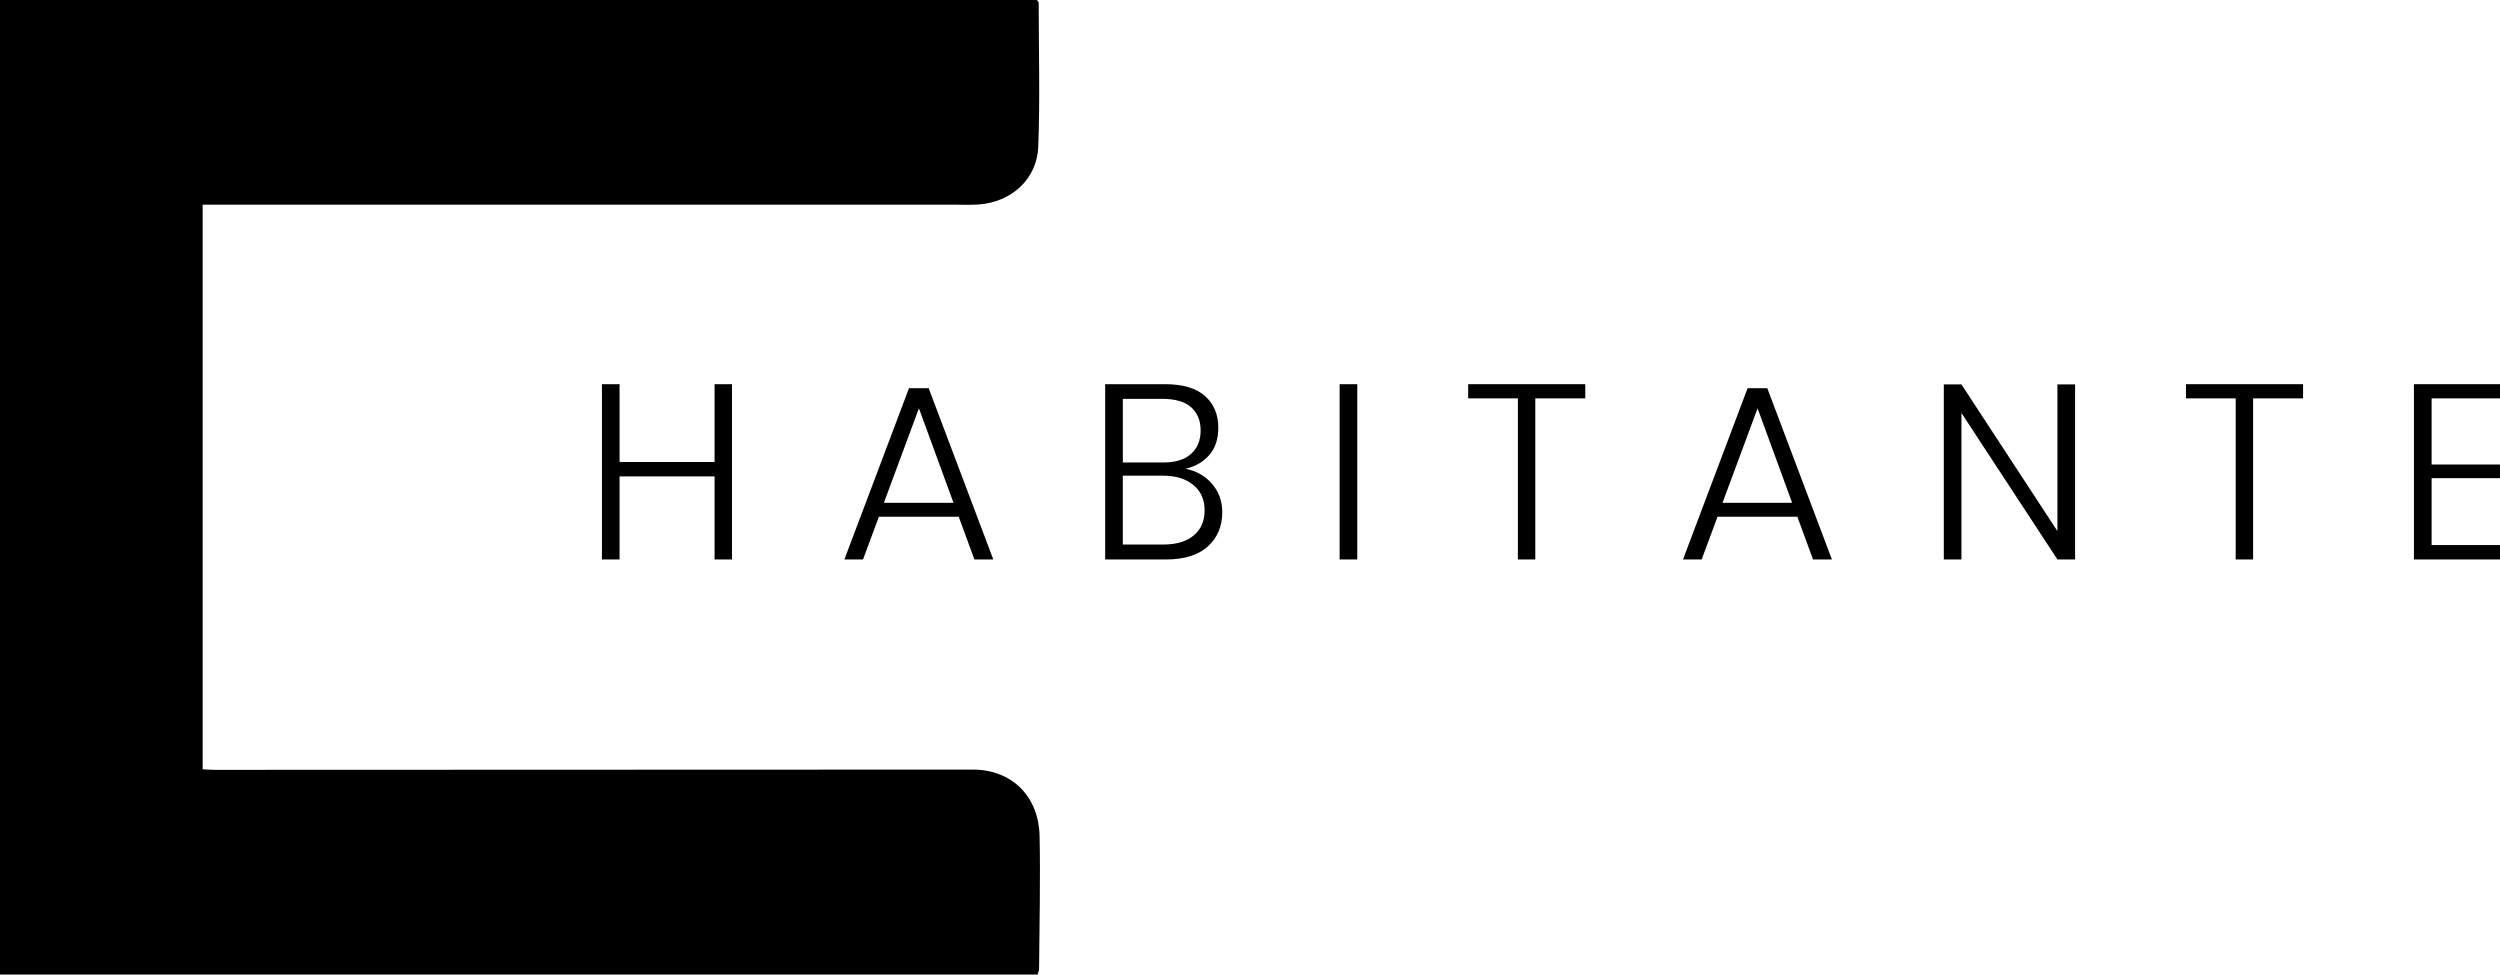 <svg version="1.1" id="Capa_1" xmlns="http://www.w3.org/2000/svg" xmlns:xlink="http://www.w3.org/1999/xlink" x="0px" y="0px"
	 viewBox="0 0 734.01 286.13" style="enable-background:new 0 0 734.01 286.13;" xml:space="preserve">
<rect x="279.95" y="616.4" width="1280" height="720"/>
<path d="M126.8-934.46c166.64,0,333.27,0,500,0c0,166.59,0,333.22,0,500c-166.6,0-333.3,0-500,0
	C126.8-601.05,126.8-767.74,126.8-934.46z M197.3-518.87c117.82,0,235.09,0,352.3,0c0.27-0.98,0.51-1.45,0.52-1.91
	c0.1-15,0.48-30.01,0.17-45c-0.29-13.82-9.61-22.68-22.72-22.67c-85.68,0.05-171.35,0.07-257.03,0.09c-1.46,0-2.92-0.12-4.41-0.19
	c0-64.02,0-127.72,0-191.71c1.93,0,3.41,0,4.9,0c83.51,0,167.02,0,250.53,0c2.66,0,5.34,0.13,7.99-0.06
	c11.1-0.77,19.87-8.58,20.28-19.63c0.61-16.29,0.16-32.62,0.14-48.93c0-0.25-0.38-0.5-0.67-0.87c-117.18,0-234.45,0-351.99,0
	C197.3-739.18,197.3-629.07,197.3-518.87z"/>
<path class="st0" d="M197.3-518.87c0-110.19,0-220.31,0-330.88c117.53,0,234.8,0,351.99,0c0.3,0.37,0.67,0.62,0.67,0.87
	c0.03,16.31,0.47,32.64-0.14,48.93c-0.41,11.05-9.18,18.85-20.28,19.63c-2.65,0.18-5.32,0.06-7.99,0.06c-83.51,0-167.02,0-250.53,0
	c-1.48,0-2.97,0-4.9,0c0,63.99,0,127.69,0,191.71c1.49,0.07,2.95,0.19,4.41,0.19c85.68-0.02,171.35-0.04,257.03-0.09
	c13.11-0.01,22.43,8.86,22.72,22.67c0.31,14.99-0.07,30-0.17,45c0,0.47-0.24,0.93-0.52,1.91
	C432.39-518.87,315.12-518.87,197.3-518.87z"/>
<g>
	<g>
		<path d="M214.91,112.8v51.46h-5.11v-24.38h-27.89v24.38h-5.18V112.8h5.18v22.85h27.89V112.8H214.91z"/>
		<path d="M281.48,151.71h-23.43l-4.67,12.56h-5.47l18.98-50.3h5.77l18.98,50.3h-5.55L281.48,151.71z M279.95,147.62l-10.15-27.74
			l-10.29,27.74H279.95z"/>
		<path d="M355.87,142.07c2,2.34,2.99,5.11,2.99,8.32c0,4.14-1.41,7.48-4.23,10.04c-2.82,2.55-6.91,3.83-12.26,3.83h-17.89V112.8
			h17.67c5.16,0,9.04,1.16,11.64,3.47c2.6,2.31,3.91,5.41,3.91,9.31c0,3.36-0.9,6.05-2.7,8.07c-1.8,2.02-4.11,3.35-6.94,3.98
			C351.27,138.25,353.87,139.74,355.87,142.07z M329.66,135.79h11.83c3.6,0,6.34-0.84,8.21-2.52c1.87-1.68,2.81-3.98,2.81-6.9
			c0-2.87-0.93-5.13-2.77-6.79c-1.85-1.65-4.7-2.48-8.54-2.48h-11.53V135.79z M350.47,157.22c2.14-1.78,3.21-4.25,3.21-7.41
			c0-3.11-1.1-5.58-3.29-7.41s-5.21-2.74-9.05-2.74h-11.68v20.22h11.83C345.33,159.88,348.33,159,350.47,157.22z"/>
		<path d="M398.5,112.8v51.46h-5.18V112.8H398.5z"/>
		<path d="M465.44,112.8v4.16h-14.67v47.3h-5.11v-47.3h-14.6v-4.16H465.44z"/>
		<path d="M527.71,151.71h-23.43l-4.67,12.56h-5.48l18.98-50.3h5.77l18.98,50.3h-5.55L527.71,151.71z M526.18,147.62l-10.15-27.74
			l-10.29,27.74H526.18z"/>
		<path d="M609.25,164.26h-5.18l-28.18-43v43h-5.18v-51.39h5.18l28.18,43.07v-43.07h5.18V164.26z"/>
		<path d="M676.19,112.8v4.16h-14.67v47.3h-5.11v-47.3h-14.6v-4.16H676.19z"/>
		<path d="M713.93,116.96v19.42h20.07v4.01h-20.07v19.64h22.26v4.23h-27.45V112.8h27.45v4.16H713.93z"/>
	</g>
</g>
<path d="M0,286.13C0,190.84,0,95.61,0,0c101.64,0,203.05,0,304.38,0c0.26,0.32,0.58,0.53,0.58,0.75
	c0.02,14.11,0.41,28.23-0.12,42.32c-0.36,9.55-7.94,16.3-17.54,16.97c-2.29,0.16-4.6,0.05-6.91,0.05c-72.22,0-144.43,0-216.65,0
	c-1.28,0-2.57,0-4.24,0c0,55.34,0,110.42,0,165.78c1.29,0.06,2.55,0.16,3.81,0.16c74.09-0.02,148.18-0.03,222.27-0.08
	c11.34-0.01,19.4,7.66,19.65,19.61c0.27,12.97-0.06,25.94-0.15,38.92c0,0.4-0.21,0.8-0.45,1.65C203.3,286.13,101.88,286.13,0,286.13
	z"/>
</svg>
